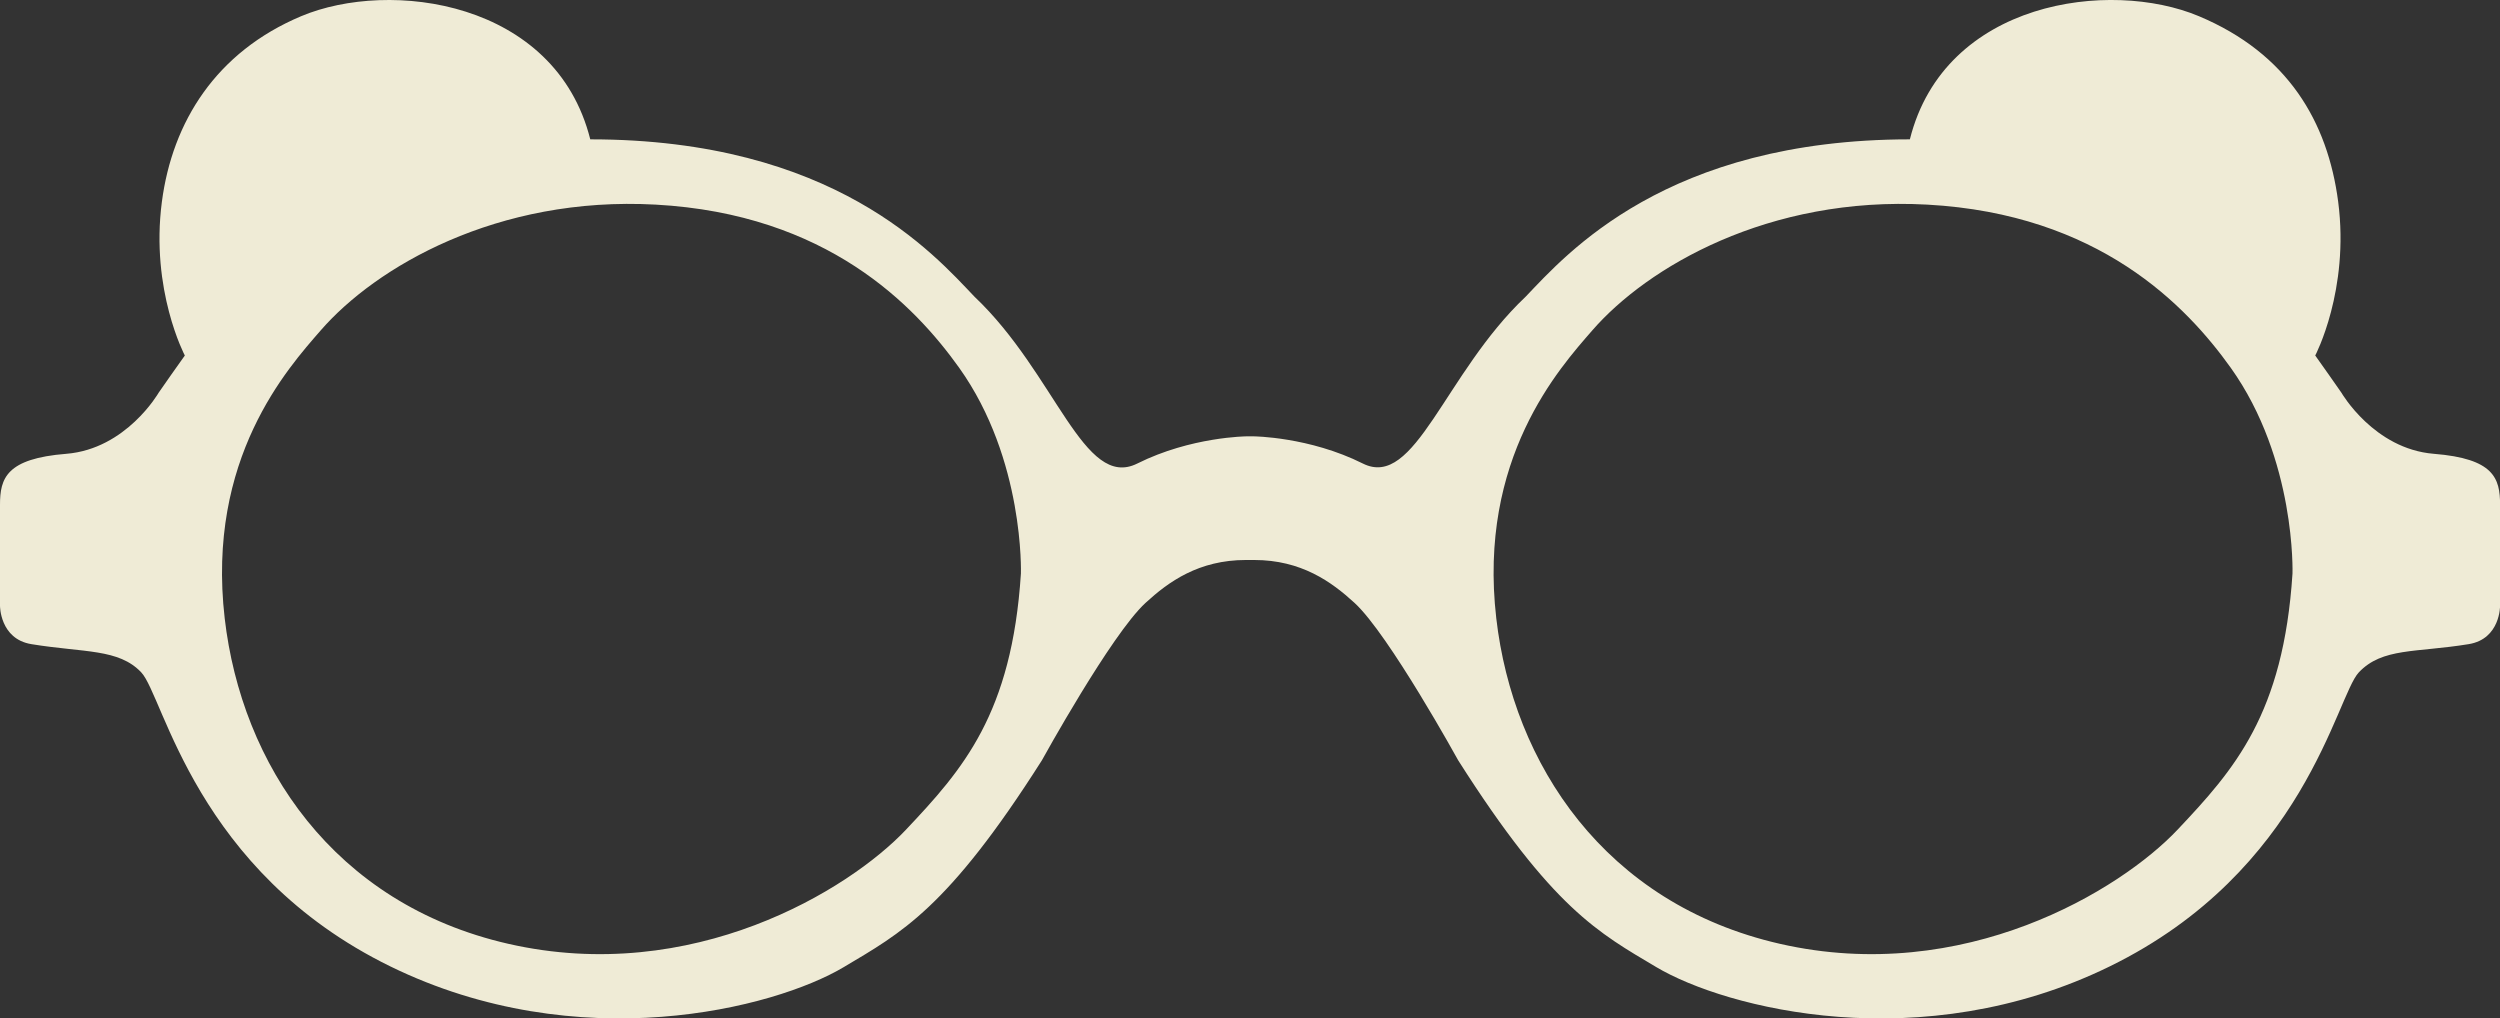 <?xml version="1.0" encoding="UTF-8"?> <svg xmlns="http://www.w3.org/2000/svg" id="b" data-name="Layer 2" viewBox="0 0 355.05 144.63"><rect x="0" y="0" width="355.05" height="144.63" fill="#333333" stroke="none"/><defs><style> .d { fill: #efebd6; } </style></defs><g id="c" data-name="Layer 1"><path class="d" d="M345.65,64.45c-8.51-.69-13.11-8.66-13.11-8.66-1.19-1.7-2.42-3.47-3.73-5.3,0,0,4.89-9.28,3.26-21.83-1.49-11.39-7.17-21.06-19.78-26.36-12.62-5.3-36.11-2.23-41.05,17.49-34.62,.02-48.78,16.3-54.57,22.35-11.54,10.91-15.68,27.42-23.12,23.69-7.62-3.81-15.53-3.86-15.53-3.86h-.97s-7.9,.05-15.53,3.86-11.58-12.76-23.12-23.69c-5.79-6.07-19.95-22.35-54.57-22.35C78.88,.08,55.39-3,42.77,2.3c-12.08,5.09-18.29,14.99-19.78,26.36-1.65,12.55,3.26,21.83,3.26,21.83-1.31,1.83-2.55,3.6-3.73,5.3,0,0-4.58,7.97-13.11,8.66C.9,65.13,0,67.92,0,71.68v14.35s-.03,4.71,4.45,5.45c7.53,1.23,12.4,.62,15.61,4.01,3.21,3.39,7.67,28.21,35.38,41.76,26.72,13.07,54.5,5.99,64.39,.1,8.15-4.86,14.73-8.26,28.14-29.37,0,0,9.85-17.88,14.71-22.35,3.29-3.03,7.58-6.1,14.27-6.1h1.16c6.69,0,10.98,3.08,14.27,6.1,4.86,4.47,14.71,22.35,14.71,22.35,13.42,21.11,19.98,24.51,28.14,29.37,9.9,5.89,37.67,12.98,64.39-.1,27.72-13.55,32.17-38.37,35.38-41.76,3.34-3.53,8.07-2.78,15.61-4.01,4.5-.74,4.45-5.45,4.45-5.45v-14.35c0-3.76-.88-6.55-9.41-7.23Zm-200.66,17.03v-.03c-1.29,19.96-8.25,27.83-16.33,36.39-8.08,8.56-30.32,22.17-56.47,16.2-24.87-5.68-37.9-25.56-40.28-46.24-2.62-22.71,8.97-35.51,13.63-40.87,7.82-9,25.03-19.11,47.58-17.87,24.36,1.34,36.78,14.33,43.1,23.17,9.31,13.04,8.77,29.26,8.77,29.26Zm180.59,0v-.03c-1.29,19.96-8.25,27.83-16.33,36.39-8.08,8.56-30.32,22.17-56.47,16.2-24.87-5.68-37.9-25.56-40.28-46.24-2.62-22.71,8.97-35.51,13.63-40.87,7.82-9,25.03-19.11,47.58-17.87,24.36,1.34,36.78,14.33,43.1,23.17,9.31,13.04,8.77,29.26,8.77,29.26Z"></path></g></svg> 